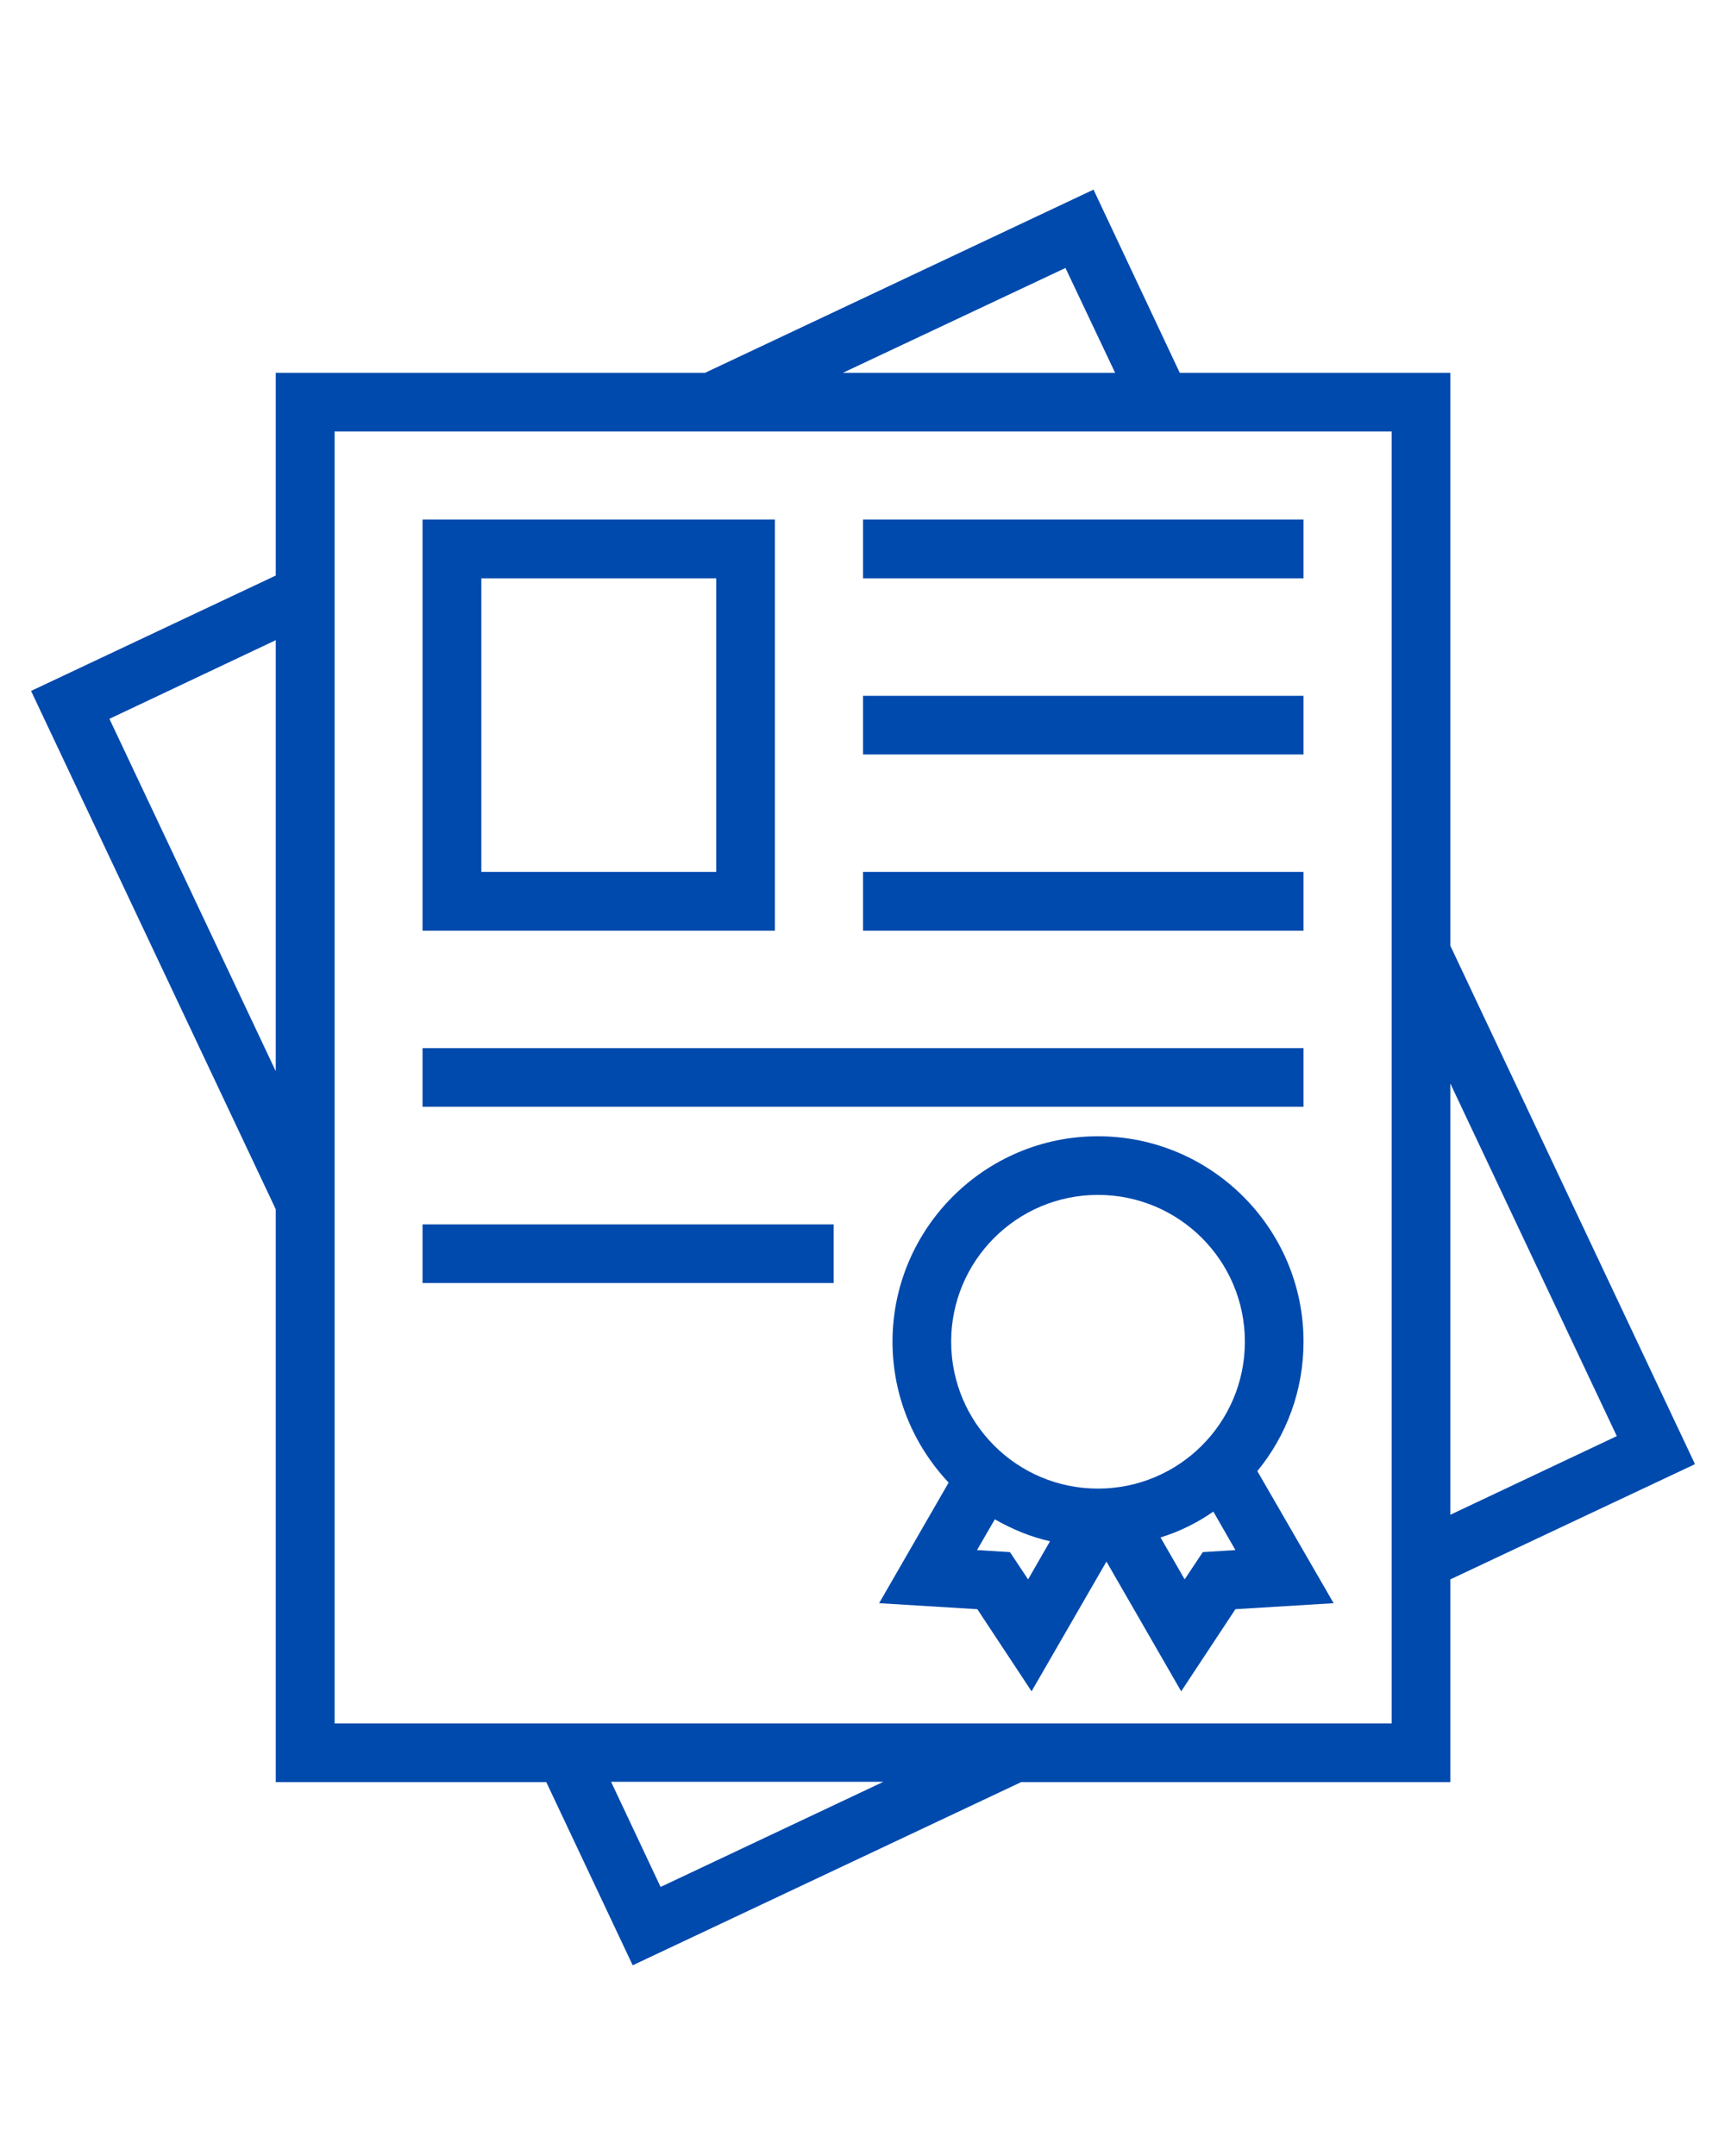 <svg xmlns="http://www.w3.org/2000/svg" xmlns:xlink="http://www.w3.org/1999/xlink" width="1080" zoomAndPan="magnify" viewBox="0 0 810 1012.5" height="1350" preserveAspectRatio="xMidYMid meet" version="1.0"><defs><clipPath id="fce4f00ce9"><path d="M 14.586 89 L 795.699 89 L 795.699 923 L 14.586 923 Z M 14.586 89 " clip-rule="nonzero"/></clipPath></defs><g clip-path="url(#fce4f00ce9)"><path fill="#004aad" d="M 653.473 809.379 L 157.094 809.379 L 157.094 202.621 L 653.473 202.621 Z M 310.191 886.148 L 286.945 836.77 L 414.797 836.77 Z M 51.379 337.578 L 129.48 300.637 L 129.48 503.039 Z M 500.305 125.848 L 523.625 175.082 L 395.773 175.082 Z M 759.191 674.422 L 681.016 711.363 L 681.016 508.812 Z M 681.016 741.715 L 795.91 687.598 L 681.016 444.109 L 681.016 175.082 L 553.977 175.082 L 513.48 89.055 L 331.07 175.082 L 129.48 175.082 L 129.48 270.285 L 14.586 324.477 L 129.48 567.891 L 129.48 836.918 L 256.52 836.918 L 297.09 922.941 L 479.5 836.918 L 681.016 836.918 L 681.016 741.715 " fill-opacity="1" fill-rule="nonzero"/></g><path fill="#004aad" d="M 336.324 409.461 L 226.02 409.461 L 226.02 271.617 L 336.324 271.617 Z M 363.863 244.004 L 198.406 244.004 L 198.406 437.078 L 363.863 437.078 L 363.863 244.004 " fill-opacity="1" fill-rule="nonzero"/><path fill="#004aad" d="M 405.246 244.004 L 612.09 244.004 L 612.09 271.617 L 405.246 271.617 L 405.246 244.004 " fill-opacity="1" fill-rule="nonzero"/><path fill="#004aad" d="M 405.246 326.77 L 612.09 326.77 L 612.09 354.309 L 405.246 354.309 L 405.246 326.77 " fill-opacity="1" fill-rule="nonzero"/><path fill="#004aad" d="M 405.246 409.461 L 612.09 409.461 L 612.09 437.078 L 405.246 437.078 L 405.246 409.461 " fill-opacity="1" fill-rule="nonzero"/><path fill="#004aad" d="M 198.406 492.23 L 612.09 492.23 L 612.09 519.77 L 198.406 519.77 L 198.406 492.23 " fill-opacity="1" fill-rule="nonzero"/><path fill="#004aad" d="M 198.406 574.996 L 391.477 574.996 L 391.477 602.535 L 198.406 602.535 L 198.406 574.996 " fill-opacity="1" fill-rule="nonzero"/><path fill="#004aad" d="M 564.785 728.906 L 556.273 741.715 L 544.945 722.023 C 553.828 719.285 562.195 715.137 569.746 709.883 L 580.109 727.945 Z M 482.758 741.715 L 474.246 728.906 L 458.773 727.945 L 467.137 713.508 C 475.207 718.098 483.723 721.727 493.051 723.801 Z M 515.555 561.152 C 553.68 561.152 584.551 592.023 584.551 630.074 C 584.551 668.203 553.68 699.074 515.555 699.074 C 477.504 699.074 446.633 668.203 446.633 630.074 C 446.633 592.023 477.504 561.152 515.555 561.152 Z M 612.09 630.074 C 612.09 576.922 568.781 533.613 515.555 533.613 C 462.398 533.613 419.094 576.922 419.094 630.074 C 419.094 655.691 429.086 678.863 445.445 696.258 L 412.801 752.895 L 458.922 755.707 L 484.387 794.277 L 519.551 733.348 L 554.645 794.277 L 580.109 755.707 L 626.23 752.895 L 590.398 690.855 C 604.023 674.273 612.09 653.098 612.09 630.074 " fill-opacity="1" fill-rule="nonzero"/></svg>